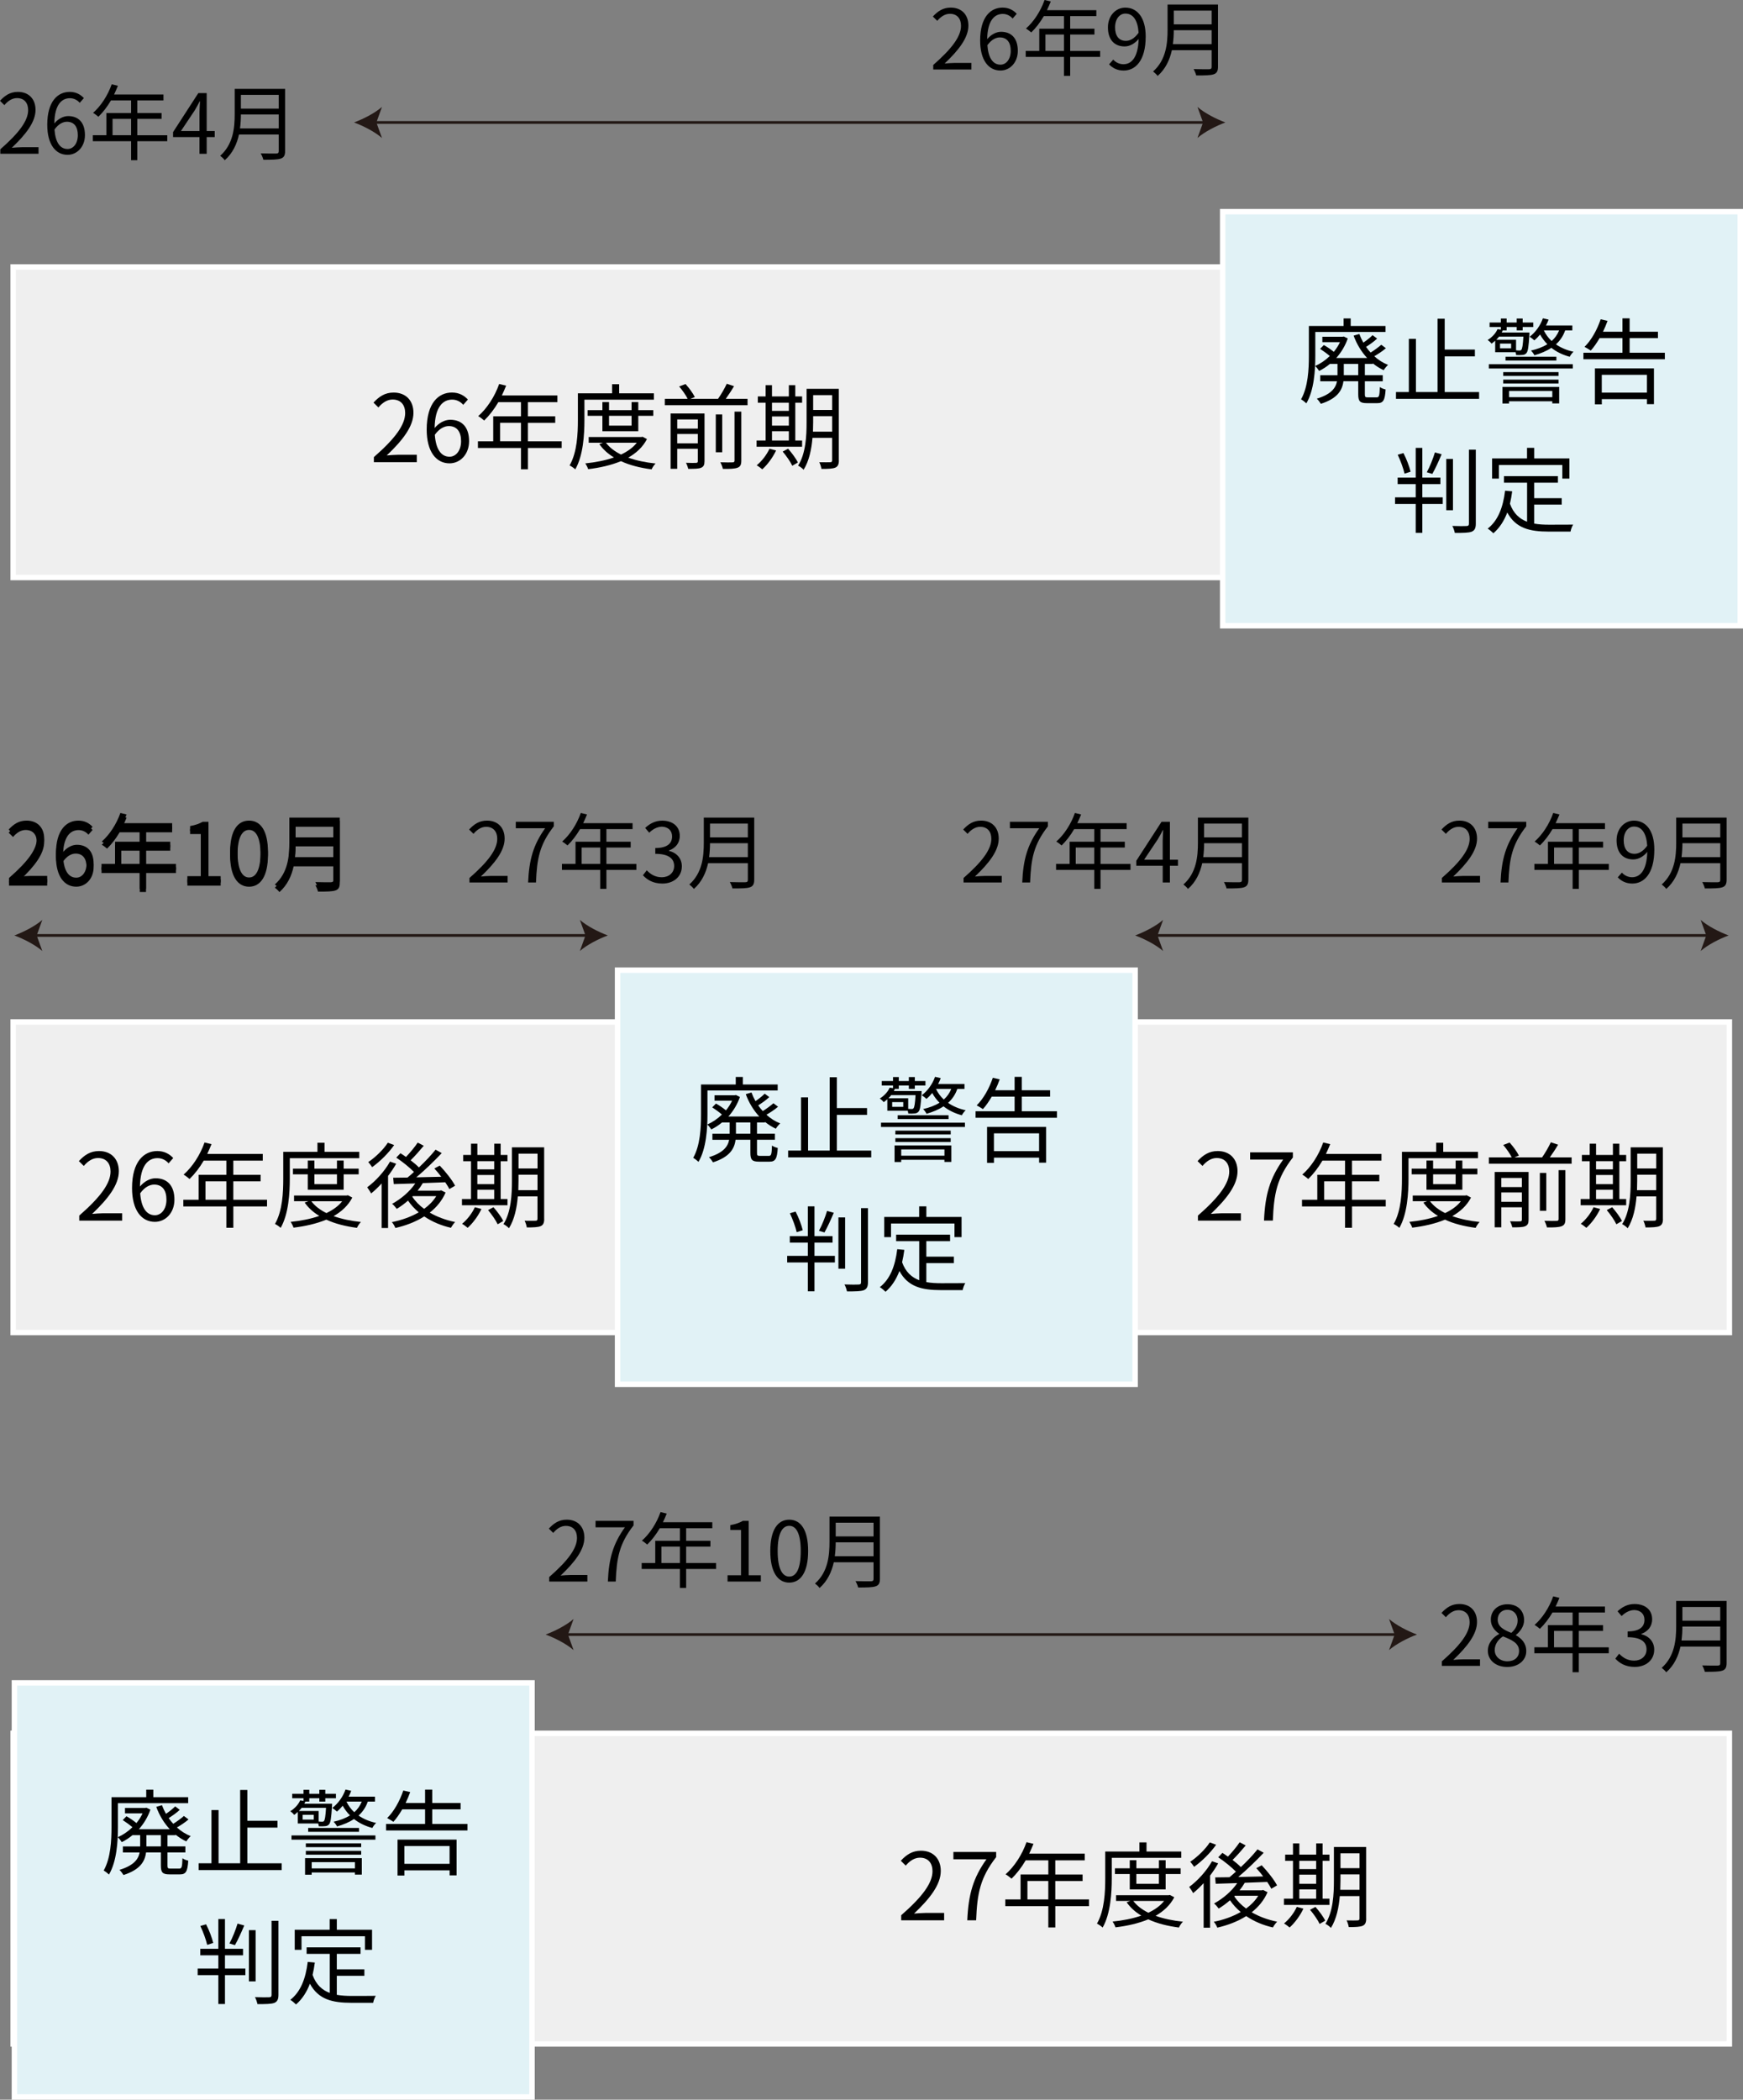 <?xml version="1.0" encoding="UTF-8"?>
<svg id="_レイヤー_2" data-name="レイヤー 2" xmlns="http://www.w3.org/2000/svg" viewBox="0 0 639.82 770.74">
  <rect x="0" y="0" width="639.82" height="770.74" fill="#808080" stroke="none"/>
  <defs>
    <style>
      .cls-1 {
        fill: none;
        stroke: #231815;
      }

      .cls-1, .cls-2, .cls-3 {
        stroke-miterlimit: 10;
      }

      .cls-2 {
        fill: #e1f2f6;
      }

      .cls-2, .cls-3 {
        stroke: #fff;
        stroke-width: 2px;
      }

      .cls-4 {
        fill: #231815;
      }

      .cls-3 {
        fill: #efefef;
      }
    </style>
  </defs>
  <g id="_レイヤー_2-2" data-name="レイヤー 2">
    <g>
      <rect class="cls-3" x="4.82" y="97.99" width="630" height="114"/>
      <rect class="cls-3" x="4.82" y="375.13" width="630" height="114"/>
      <rect class="cls-3" x="4.82" y="636.27" width="630" height="114"/>
      <g>
        <path d="M137.24,167.79c7.87-6.87,11.49-11.87,11.49-16.17,0-2.87-1.5-4.96-4.62-4.96-2.05,0-3.83,1.26-5.2,2.91l-1.81-1.78c2.05-2.22,4.21-3.69,7.39-3.69,4.48,0,7.28,2.94,7.28,7.42,0,4.99-3.93,10.09-9.81,15.66,1.3-.1,2.84-.24,4.1-.24h6.94v2.7h-15.76v-1.85Z"/>
        <path d="M170.04,148.6c-.99-1.2-2.5-1.91-4.04-1.91-3.42,0-6.33,2.63-6.46,10.43,1.54-1.88,3.73-3.04,5.71-3.04,4.24,0,6.94,2.63,6.94,7.86,0,4.86-3.28,8.14-7.18,8.14-4.82,0-8.38-4.14-8.38-12.41,0-9.81,4.41-13.58,9.27-13.58,2.6,0,4.48,1.09,5.85,2.57l-1.71,1.95ZM169.25,161.94c0-3.38-1.47-5.54-4.51-5.54-1.57,0-3.49.89-5.13,3.21.38,5.2,2.26,8.04,5.4,8.04,2.39,0,4.24-2.29,4.24-5.71Z"/>
        <path d="M206.18,164.44h-12.38v7.83h-2.56v-7.83h-15.8v-2.46h5.61v-9.16h10.19v-5.2h-8.31c-1.54,2.63-3.35,4.96-5.2,6.74-.48-.41-1.54-1.27-2.19-1.61,3.21-2.8,6.09-7.21,7.69-11.8l2.56.62c-.48,1.2-1.03,2.43-1.57,3.59h20.38v2.46h-10.81v5.2h10.02v2.39h-10.02v6.77h12.38v2.46ZM191.24,161.97v-6.77h-7.66v6.77h7.66Z"/>
        <path d="M214.53,146.72v7.45c0,5.27-.41,12.96-3.35,18.12-.44-.44-1.5-1.16-2.09-1.44,2.8-4.86,3.04-11.76,3.04-16.69v-9.78h12.55v-3.35h2.6v3.35h12.75v2.33h-25.51ZM237.48,161.19c-1.54,2.94-3.93,5.13-6.87,6.8,2.97,1.06,6.39,1.78,10.05,2.15-.55.51-1.2,1.5-1.47,2.15-4.17-.55-8-1.5-11.25-3.01-3.62,1.5-7.8,2.43-12.04,2.94-.17-.62-.68-1.57-1.06-2.12,3.69-.38,7.32-1.06,10.53-2.19-2.19-1.3-4-2.94-5.37-4.89l1.37-.51h-5.27v-2.09h19.32l.44-.1,1.61.85ZM221.13,158.28v-5.64h-5.44v-2.09h5.44v-2.97h2.43v2.97h8.28v-2.97h2.46v2.97h5.51v2.09h-5.51v5.64h-13.17ZM222.43,162.52c1.3,1.74,3.21,3.18,5.54,4.34,2.36-1.13,4.38-2.53,5.78-4.34h-11.32ZM223.56,152.64v3.59h8.28v-3.59h-8.28Z"/>
        <path d="M274.41,146.41v2.33h-30.37v-2.33h8.38c-.62-1.33-1.95-3.18-3.11-4.55l2.33-.89c1.33,1.44,2.77,3.45,3.42,4.79l-1.68.65h10.19c1.16-1.64,2.46-3.9,3.21-5.54l2.67.89c-.92,1.57-2.05,3.25-3.04,4.65h8ZM258.61,169.33c0,1.3-.31,1.95-1.23,2.36-.96.41-2.43.41-4.75.41-.14-.65-.48-1.57-.82-2.22,1.71.07,3.25.07,3.69.03.51-.03.65-.17.65-.62v-4.55h-7.56v7.35h-2.43v-20.31h12.45v17.54ZM248.6,153.97v3.35h7.56v-3.35h-7.56ZM256.15,162.73v-3.42h-7.56v3.42h7.56ZM265.11,166.01h-2.36v-13.88h2.36v13.88ZM269.62,151.1h2.5v17.95c0,1.54-.34,2.22-1.37,2.63-1.09.41-2.8.48-5.4.44-.14-.68-.55-1.74-.92-2.43,2.09.07,3.93.07,4.45.03.58-.03.75-.17.75-.68v-17.95Z"/>
        <path d="M294.42,163.99h-16.69v-2.29h3.32v-13.88h-2.87v-2.29h2.87v-4.14h2.33v4.14h6.19v-4.14h2.36v4.14h2.5v2.29h-2.5v13.88h2.5v2.29ZM284.88,165.36c-1.23,2.63-3.18,5.23-5.06,6.91-.48-.41-1.44-1.13-2.05-1.47,1.88-1.54,3.66-3.83,4.69-6.09l2.43.65ZM283.38,147.82v3.01h6.19v-3.01h-6.19ZM283.38,156.23h6.19v-3.35h-6.19v3.35ZM283.38,161.7h6.19v-3.42h-6.19v3.42ZM289.29,164.71c1.37,1.54,2.94,3.66,3.59,5.06l-2.05,1.2c-.62-1.37-2.15-3.59-3.52-5.2l1.98-1.06ZM307.93,168.98c0,1.5-.38,2.26-1.3,2.67-.99.41-2.56.48-5.1.48-.1-.72-.44-1.81-.79-2.46,1.81.03,3.52.03,4,0,.51,0,.72-.17.72-.72v-8.21h-7.22c-.34,4.07-1.2,8.41-3.25,11.69-.41-.48-1.44-1.26-2.02-1.5,2.84-4.51,3.11-10.98,3.11-15.87v-12.34h11.83v26.26ZM305.47,158.45v-5.68h-6.98v2.29c0,1.06-.03,2.22-.07,3.39h7.04ZM298.49,145.05v5.44h6.98v-5.44h-6.98Z"/>
      </g>
      <g>
        <path d="M29.09,446.21c7.87-6.87,11.49-11.87,11.49-16.17,0-2.87-1.5-4.96-4.62-4.96-2.05,0-3.83,1.26-5.2,2.91l-1.81-1.78c2.05-2.22,4.21-3.69,7.39-3.69,4.48,0,7.28,2.94,7.28,7.42,0,4.99-3.93,10.09-9.81,15.66,1.3-.1,2.84-.24,4.1-.24h6.94v2.7h-15.76v-1.85Z"/>
        <path d="M61.88,427.03c-.99-1.2-2.5-1.91-4.04-1.91-3.42,0-6.33,2.63-6.46,10.43,1.54-1.88,3.73-3.04,5.71-3.04,4.24,0,6.94,2.63,6.94,7.86,0,4.86-3.28,8.14-7.18,8.14-4.82,0-8.38-4.14-8.38-12.41,0-9.81,4.41-13.58,9.27-13.58,2.6,0,4.48,1.09,5.85,2.57l-1.71,1.95ZM61.1,440.37c0-3.38-1.47-5.54-4.51-5.54-1.57,0-3.49.89-5.13,3.21.38,5.2,2.26,8.04,5.4,8.04,2.39,0,4.24-2.29,4.24-5.71Z"/>
        <path d="M98.03,442.86h-12.38v7.83h-2.56v-7.83h-15.8v-2.46h5.61v-9.16h10.19v-5.2h-8.31c-1.54,2.63-3.35,4.96-5.2,6.74-.48-.41-1.54-1.27-2.19-1.61,3.21-2.8,6.09-7.21,7.69-11.8l2.56.62c-.48,1.2-1.03,2.43-1.57,3.59h20.38v2.46h-10.81v5.2h10.02v2.39h-10.02v6.77h12.38v2.46ZM83.09,440.4v-6.77h-7.66v6.77h7.66Z"/>
        <path d="M106.38,425.15v7.45c0,5.27-.41,12.96-3.35,18.12-.44-.44-1.5-1.16-2.09-1.44,2.8-4.86,3.04-11.76,3.04-16.69v-9.78h12.55v-3.35h2.6v3.35h12.75v2.33h-25.51ZM129.32,439.61c-1.54,2.94-3.93,5.13-6.87,6.8,2.97,1.06,6.39,1.78,10.05,2.15-.55.51-1.2,1.5-1.47,2.15-4.17-.55-8-1.5-11.25-3.01-3.62,1.5-7.8,2.43-12.04,2.94-.17-.62-.68-1.57-1.06-2.12,3.69-.38,7.32-1.06,10.53-2.19-2.19-1.3-4-2.94-5.37-4.89l1.37-.51h-5.27v-2.09h19.32l.44-.1,1.61.85ZM112.98,436.71v-5.64h-5.44v-2.09h5.44v-2.97h2.43v2.97h8.28v-2.97h2.46v2.97h5.51v2.09h-5.51v5.64h-13.17ZM114.28,440.95c1.3,1.74,3.21,3.18,5.54,4.34,2.36-1.13,4.38-2.53,5.78-4.34h-11.32ZM115.41,431.07v3.59h8.28v-3.59h-8.28Z"/>
        <path d="M145.43,427.17c-.85,1.5-1.85,3.01-2.98,4.48v19.12h-2.36v-16.34c-1.27,1.37-2.56,2.63-3.86,3.66-.24-.51-1.03-1.71-1.44-2.26,3.11-2.29,6.36-5.85,8.38-9.44l2.26.79ZM144.68,420.33c-2.02,2.91-5.2,6.05-8.07,8.1-.34-.51-.99-1.4-1.44-1.85,2.67-1.78,5.68-4.72,7.18-7.11l2.33.85ZM163.56,437.77c-1.3,2.98-3.32,5.4-5.81,7.35,2.7,1.57,5.92,2.77,9.33,3.45-.51.51-1.2,1.47-1.54,2.12-3.66-.82-6.98-2.26-9.81-4.17-3.18,2.02-6.87,3.39-10.6,4.24-.24-.65-.82-1.68-1.3-2.15,3.45-.68,6.91-1.88,9.88-3.59-1.5-1.27-2.84-2.7-3.93-4.31-1.33,1.16-2.74,2.19-4.14,3.04-.34-.48-1.16-1.47-1.71-1.85,3.25-1.78,6.46-4.48,8.51-7.49-2.94.1-5.68.17-7.9.24l-.21-2.33,5.27-.07c.75-.65,1.57-1.3,2.36-2.05-1.61-1.64-4.21-3.76-6.5-5.27l1.54-1.61c.65.41,1.33.85,2.02,1.37,1.5-1.57,3.25-3.66,4.31-5.27l2.22,1.16c-1.5,1.81-3.28,3.83-4.82,5.33,1.16.89,2.26,1.81,3.04,2.63,2.33-2.19,4.55-4.55,6.12-6.53l2.26,1.27c-2.67,2.84-6.16,6.22-9.34,8.89,2.91-.07,6.05-.14,9.16-.21-.79-1.06-1.68-2.12-2.53-3.04l1.98-1.06c2.15,2.26,4.58,5.33,5.64,7.39l-2.12,1.23c-.34-.72-.89-1.57-1.5-2.5l-8.24.31c-.55.96-1.2,1.88-1.91,2.77h8.21l.41-.14,1.64.82ZM151.35,439.27c1.09,1.68,2.56,3.18,4.34,4.48,1.81-1.33,3.35-2.87,4.45-4.68h-8.62l-.17.21Z"/>
        <path d="M186.27,442.42h-16.69v-2.29h3.32v-13.88h-2.87v-2.29h2.87v-4.14h2.33v4.14h6.19v-4.14h2.36v4.14h2.5v2.29h-2.5v13.88h2.5v2.29ZM176.73,443.79c-1.23,2.63-3.18,5.23-5.06,6.91-.48-.41-1.44-1.13-2.05-1.47,1.88-1.54,3.66-3.83,4.69-6.09l2.43.65ZM175.22,426.24v3.01h6.19v-3.01h-6.19ZM175.22,434.66h6.19v-3.35h-6.19v3.35ZM175.22,440.13h6.19v-3.42h-6.19v3.42ZM181.14,443.14c1.37,1.54,2.94,3.66,3.59,5.06l-2.05,1.2c-.62-1.37-2.15-3.59-3.52-5.2l1.98-1.06ZM199.77,447.41c0,1.5-.38,2.26-1.3,2.67-.99.41-2.56.48-5.1.48-.1-.72-.44-1.81-.79-2.46,1.81.03,3.52.03,4,0,.51,0,.72-.17.72-.72v-8.21h-7.22c-.34,4.07-1.2,8.41-3.25,11.69-.41-.48-1.44-1.26-2.02-1.5,2.84-4.51,3.11-10.98,3.11-15.87v-12.34h11.83v26.26ZM197.31,436.88v-5.68h-6.98v2.29c0,1.06-.03,2.22-.07,3.39h7.04ZM190.34,423.47v5.44h6.98v-5.44h-6.98Z"/>
      </g>
      <g>
        <path d="M439.74,446.21c7.87-6.87,11.49-11.87,11.49-16.17,0-2.87-1.5-4.96-4.62-4.96-2.05,0-3.83,1.26-5.2,2.91l-1.81-1.78c2.05-2.22,4.21-3.69,7.39-3.69,4.48,0,7.28,2.94,7.28,7.42,0,4.99-3.93,10.09-9.81,15.66,1.3-.1,2.84-.24,4.1-.24h6.94v2.7h-15.76v-1.85Z"/>
        <path d="M471.03,425.66h-12.14v-2.67h15.7v1.88c-5.88,7.56-6.98,13.37-7.35,23.18h-3.25c.41-9.51,2.15-15.56,7.04-22.4Z"/>
        <path d="M508.68,442.86h-12.38v7.83h-2.56v-7.83h-15.8v-2.46h5.61v-9.16h10.19v-5.2h-8.31c-1.54,2.63-3.35,4.96-5.2,6.74-.48-.41-1.54-1.27-2.19-1.61,3.21-2.8,6.09-7.21,7.69-11.8l2.56.62c-.48,1.2-1.03,2.43-1.57,3.59h20.38v2.46h-10.81v5.2h10.02v2.39h-10.02v6.77h12.38v2.46ZM493.74,440.4v-6.77h-7.66v6.77h7.66Z"/>
        <path d="M517.03,425.15v7.45c0,5.27-.41,12.96-3.35,18.12-.44-.44-1.5-1.16-2.09-1.44,2.8-4.86,3.04-11.76,3.04-16.69v-9.78h12.55v-3.35h2.6v3.35h12.75v2.33h-25.51ZM539.97,439.61c-1.54,2.94-3.93,5.13-6.87,6.8,2.97,1.06,6.39,1.78,10.05,2.15-.55.51-1.2,1.5-1.47,2.15-4.17-.55-8-1.5-11.25-3.01-3.62,1.5-7.8,2.43-12.04,2.94-.17-.62-.68-1.57-1.06-2.12,3.69-.38,7.32-1.06,10.53-2.19-2.19-1.3-4-2.94-5.37-4.89l1.37-.51h-5.27v-2.09h19.32l.44-.1,1.61.85ZM523.63,436.71v-5.64h-5.44v-2.09h5.44v-2.97h2.43v2.97h8.28v-2.97h2.46v2.97h5.51v2.09h-5.51v5.64h-13.17ZM524.93,440.95c1.3,1.74,3.21,3.18,5.54,4.34,2.36-1.13,4.38-2.53,5.78-4.34h-11.32ZM526.06,431.07v3.59h8.28v-3.59h-8.28Z"/>
        <path d="M576.91,424.84v2.33h-30.37v-2.33h8.38c-.62-1.33-1.95-3.18-3.11-4.55l2.33-.89c1.33,1.44,2.77,3.45,3.42,4.79l-1.68.65h10.19c1.16-1.64,2.46-3.9,3.21-5.54l2.67.89c-.92,1.57-2.05,3.25-3.04,4.65h8ZM561.11,447.75c0,1.3-.31,1.95-1.23,2.36-.96.41-2.43.41-4.75.41-.14-.65-.48-1.57-.82-2.22,1.71.07,3.25.07,3.69.03.51-.03.65-.17.65-.62v-4.55h-7.56v7.35h-2.43v-20.31h12.45v17.54ZM551.09,432.4v3.35h7.56v-3.35h-7.56ZM558.65,441.15v-3.42h-7.56v3.42h7.56ZM567.61,444.44h-2.36v-13.88h2.36v13.88ZM572.12,429.53h2.5v17.95c0,1.54-.34,2.22-1.37,2.63-1.09.41-2.8.48-5.4.44-.14-.68-.55-1.74-.92-2.43,2.09.07,3.93.07,4.45.03.58-.03.75-.17.75-.68v-17.95Z"/>
        <path d="M596.92,442.42h-16.69v-2.29h3.32v-13.88h-2.87v-2.29h2.87v-4.14h2.33v4.14h6.19v-4.14h2.36v4.14h2.5v2.29h-2.5v13.88h2.5v2.29ZM587.38,443.79c-1.23,2.63-3.18,5.23-5.06,6.91-.48-.41-1.44-1.13-2.05-1.47,1.88-1.54,3.66-3.83,4.69-6.09l2.43.65ZM585.87,426.24v3.01h6.19v-3.01h-6.19ZM585.87,434.66h6.19v-3.35h-6.19v3.35ZM585.87,440.13h6.19v-3.42h-6.19v3.42ZM591.79,443.14c1.37,1.54,2.94,3.66,3.59,5.06l-2.05,1.2c-.62-1.37-2.15-3.59-3.52-5.2l1.98-1.06ZM610.43,447.41c0,1.5-.38,2.26-1.3,2.67-.99.41-2.56.48-5.1.48-.1-.72-.44-1.81-.79-2.46,1.81.03,3.52.03,4,0,.51,0,.72-.17.72-.72v-8.21h-7.22c-.34,4.07-1.2,8.41-3.25,11.69-.41-.48-1.44-1.26-2.02-1.5,2.84-4.51,3.11-10.98,3.11-15.87v-12.34h11.83v26.26ZM607.96,436.88v-5.68h-6.98v2.29c0,1.06-.03,2.22-.07,3.39h7.04ZM600.99,423.47v5.44h6.98v-5.44h-6.98Z"/>
      </g>
      <g>
        <path d="M330.81,703.04c7.87-6.87,11.49-11.87,11.49-16.17,0-2.87-1.5-4.96-4.62-4.96-2.05,0-3.83,1.26-5.2,2.91l-1.81-1.78c2.05-2.22,4.21-3.69,7.39-3.69,4.48,0,7.28,2.94,7.28,7.42,0,4.99-3.93,10.09-9.81,15.66,1.3-.1,2.84-.24,4.1-.24h6.94v2.7h-15.76v-1.85Z"/>
        <path d="M362.11,682.49h-12.14v-2.67h15.7v1.88c-5.88,7.56-6.98,13.37-7.35,23.19h-3.25c.41-9.51,2.15-15.56,7.04-22.4Z"/>
        <path d="M399.76,699.7h-12.38v7.83h-2.56v-7.83h-15.8v-2.46h5.61v-9.16h10.19v-5.2h-8.31c-1.54,2.63-3.35,4.96-5.2,6.74-.48-.41-1.54-1.27-2.19-1.61,3.21-2.8,6.09-7.21,7.69-11.8l2.56.62c-.48,1.2-1.03,2.43-1.57,3.59h20.38v2.46h-10.81v5.2h10.02v2.39h-10.02v6.77h12.38v2.46ZM384.81,697.23v-6.77h-7.66v6.77h7.66Z"/>
        <path d="M408.11,681.98v7.45c0,5.27-.41,12.96-3.35,18.12-.44-.44-1.5-1.16-2.09-1.44,2.8-4.86,3.04-11.76,3.04-16.69v-9.78h12.55v-3.35h2.6v3.35h12.75v2.33h-25.51ZM431.05,696.45c-1.54,2.94-3.93,5.13-6.87,6.8,2.97,1.06,6.39,1.78,10.05,2.15-.55.51-1.2,1.51-1.47,2.15-4.17-.55-8-1.5-11.25-3.01-3.62,1.5-7.8,2.43-12.04,2.94-.17-.62-.68-1.57-1.06-2.12,3.69-.38,7.32-1.06,10.53-2.19-2.19-1.3-4-2.94-5.37-4.89l1.37-.51h-5.27v-2.09h19.32l.44-.1,1.61.85ZM414.71,693.54v-5.64h-5.44v-2.09h5.44v-2.97h2.43v2.97h8.28v-2.97h2.46v2.97h5.51v2.09h-5.51v5.64h-13.17ZM416,697.78c1.3,1.74,3.21,3.18,5.54,4.34,2.36-1.13,4.38-2.53,5.78-4.34h-11.32ZM417.13,687.9v3.59h8.28v-3.59h-8.28Z"/>
        <path d="M447.16,684c-.85,1.51-1.85,3.01-2.97,4.48v19.12h-2.36v-16.35c-1.27,1.37-2.56,2.63-3.86,3.66-.24-.51-1.03-1.71-1.44-2.26,3.11-2.29,6.36-5.85,8.38-9.44l2.26.79ZM446.41,677.16c-2.02,2.91-5.2,6.05-8.07,8.1-.34-.51-.99-1.4-1.44-1.85,2.67-1.78,5.68-4.72,7.18-7.11l2.33.86ZM465.28,694.6c-1.3,2.97-3.32,5.4-5.81,7.35,2.7,1.57,5.92,2.77,9.33,3.45-.51.51-1.2,1.47-1.54,2.12-3.66-.82-6.98-2.26-9.81-4.17-3.18,2.02-6.87,3.38-10.6,4.24-.24-.65-.82-1.68-1.3-2.15,3.45-.68,6.91-1.88,9.88-3.59-1.5-1.27-2.84-2.7-3.93-4.31-1.33,1.16-2.74,2.19-4.14,3.04-.34-.48-1.16-1.47-1.71-1.85,3.25-1.78,6.46-4.48,8.51-7.49-2.94.1-5.68.17-7.9.24l-.21-2.33,5.27-.07c.75-.65,1.57-1.3,2.36-2.05-1.61-1.64-4.21-3.76-6.5-5.27l1.54-1.61c.65.41,1.33.85,2.02,1.37,1.5-1.57,3.25-3.66,4.31-5.27l2.22,1.16c-1.5,1.81-3.28,3.83-4.82,5.33,1.16.89,2.26,1.81,3.04,2.63,2.33-2.19,4.55-4.55,6.12-6.53l2.26,1.27c-2.67,2.84-6.16,6.22-9.34,8.89,2.91-.07,6.05-.14,9.16-.21-.79-1.06-1.68-2.12-2.53-3.04l1.98-1.06c2.15,2.26,4.58,5.33,5.64,7.39l-2.12,1.23c-.34-.72-.89-1.57-1.5-2.5l-8.24.31c-.55.96-1.2,1.88-1.91,2.77h8.21l.41-.14,1.64.82ZM453.08,696.1c1.09,1.68,2.56,3.18,4.34,4.48,1.81-1.33,3.35-2.87,4.45-4.69h-8.62l-.17.21Z"/>
        <path d="M488,699.25h-16.69v-2.29h3.32v-13.88h-2.87v-2.29h2.87v-4.14h2.33v4.14h6.19v-4.14h2.36v4.14h2.5v2.29h-2.5v13.88h2.5v2.29ZM478.45,700.62c-1.23,2.63-3.18,5.23-5.06,6.91-.48-.41-1.44-1.13-2.05-1.47,1.88-1.54,3.66-3.83,4.69-6.09l2.43.65ZM476.95,683.08v3.01h6.19v-3.01h-6.19ZM476.95,691.49h6.19v-3.35h-6.19v3.35ZM476.95,696.96h6.19v-3.42h-6.19v3.42ZM482.87,699.97c1.37,1.54,2.94,3.66,3.59,5.06l-2.05,1.2c-.62-1.37-2.15-3.59-3.52-5.2l1.98-1.06ZM501.5,704.24c0,1.5-.38,2.26-1.3,2.67-.99.41-2.56.48-5.1.48-.1-.72-.44-1.81-.79-2.46,1.81.04,3.52.04,4,0,.51,0,.72-.17.72-.72v-8.21h-7.22c-.34,4.07-1.2,8.41-3.25,11.69-.41-.48-1.44-1.26-2.02-1.5,2.84-4.51,3.11-10.98,3.11-15.87v-12.34h11.83v26.26ZM499.04,693.71v-5.68h-6.98v2.29c0,1.06-.03,2.22-.07,3.39h7.04ZM492.06,680.31v5.44h6.98v-5.44h-6.98Z"/>
      </g>
      <g>
        <path d="M.12,54.8c6.99-6.11,10.21-10.55,10.21-14.38,0-2.55-1.34-4.41-4.1-4.41-1.82,0-3.4,1.12-4.62,2.58l-1.61-1.58c1.82-1.98,3.74-3.28,6.57-3.28,3.98,0,6.47,2.61,6.47,6.6,0,4.44-3.5,8.97-8.72,13.92,1.15-.09,2.52-.21,3.65-.21h6.17v2.4H.12v-1.64Z"/>
        <path d="M29.27,37.75c-.88-1.06-2.22-1.7-3.59-1.7-3.04,0-5.62,2.34-5.75,9.27,1.37-1.67,3.31-2.71,5.08-2.71,3.77,0,6.17,2.34,6.17,6.99,0,4.32-2.92,7.23-6.38,7.23-4.29,0-7.45-3.68-7.45-11.03,0-8.72,3.92-12.07,8.24-12.07,2.31,0,3.98.97,5.2,2.28l-1.52,1.73ZM28.57,49.61c0-3.01-1.31-4.92-4.01-4.92-1.4,0-3.1.79-4.56,2.86.33,4.62,2.01,7.14,4.8,7.14,2.13,0,3.77-2.04,3.77-5.08Z"/>
        <path d="M61.4,51.83h-11v6.96h-2.28v-6.96h-14.04v-2.19h4.98v-8.15h9.06v-4.62h-7.39c-1.37,2.34-2.98,4.41-4.62,5.99-.43-.37-1.37-1.12-1.95-1.43,2.86-2.49,5.41-6.41,6.84-10.49l2.28.55c-.43,1.06-.91,2.16-1.4,3.19h18.12v2.19h-9.6v4.62h8.91v2.13h-8.91v6.02h11v2.19ZM48.12,49.64v-6.02h-6.81v6.02h6.81Z"/>
        <path d="M78.82,50.31h-2.95v6.14h-2.64v-6.14h-9.7v-1.82l9.27-14.32h3.07v13.92h2.95v2.22ZM73.23,48.09v-6.84c0-1.09.12-2.89.18-4.04h-.12c-.55,1.09-1.15,2.19-1.79,3.28l-5.08,7.6h6.81Z"/>
        <path d="M104.66,55.47c0,1.58-.46,2.37-1.58,2.74-1.15.4-3.16.43-6.41.43-.15-.64-.58-1.7-.97-2.34,2.55.09,4.98.06,5.68.06.7-.03.94-.24.94-.91v-6.08h-14.59c-.76,3.43-2.28,6.87-5.23,9.45-.3-.49-1.22-1.31-1.67-1.64,4.83-4.26,5.32-10.43,5.32-15.26v-9.3h18.51v22.86ZM102.32,47.14v-5.11h-13.89c0,1.58-.09,3.31-.33,5.11h14.23ZM88.43,34.83v5.05h13.89v-5.05h-13.89Z"/>
      </g>
      <g>
        <path d="M342.56,23.86c6.99-6.11,10.21-10.55,10.21-14.38,0-2.55-1.34-4.41-4.1-4.41-1.82,0-3.4,1.12-4.62,2.58l-1.61-1.58c1.82-1.98,3.74-3.28,6.57-3.28,3.98,0,6.47,2.61,6.47,6.6,0,4.44-3.5,8.97-8.72,13.92,1.15-.09,2.52-.21,3.65-.21h6.17v2.4h-14.01v-1.64Z"/>
        <path d="M371.71,6.81c-.88-1.06-2.22-1.7-3.59-1.7-3.04,0-5.62,2.34-5.75,9.27,1.37-1.67,3.31-2.71,5.08-2.71,3.77,0,6.17,2.34,6.17,6.99,0,4.32-2.92,7.23-6.38,7.23-4.29,0-7.45-3.68-7.45-11.03,0-8.72,3.92-12.07,8.24-12.07,2.31,0,3.98.97,5.2,2.28l-1.52,1.73ZM371.02,18.66c0-3.01-1.31-4.92-4.01-4.92-1.4,0-3.1.79-4.56,2.86.33,4.62,2.01,7.14,4.8,7.14,2.13,0,3.77-2.04,3.77-5.08Z"/>
        <path d="M403.84,20.88h-11v6.96h-2.28v-6.96h-14.04v-2.19h4.98v-8.15h9.06v-4.62h-7.39c-1.37,2.34-2.98,4.41-4.62,5.99-.43-.37-1.37-1.12-1.95-1.43,2.86-2.49,5.41-6.41,6.84-10.49l2.28.55c-.43,1.06-.91,2.16-1.4,3.19h18.12v2.19h-9.6v4.62h8.91v2.13h-8.91v6.02h11v2.19ZM390.56,18.69v-6.02h-6.81v6.02h6.81Z"/>
        <path d="M408.65,21.88c.94,1.06,2.31,1.7,3.74,1.7,2.89,0,5.38-2.37,5.59-9.3-1.34,1.67-3.25,2.77-5.14,2.77-3.71,0-6.14-2.4-6.14-7.02,0-4.32,2.92-7.23,6.38-7.23,4.29,0,7.48,3.53,7.48,10.61,0,9.03-3.89,12.49-8.09,12.49-2.4,0-4.1-.97-5.35-2.28l1.52-1.73ZM417.95,12.01c-.3-4.59-2.01-7.02-4.86-7.02-2.13,0-3.77,2.01-3.77,5.05s1.34,4.96,3.98,4.96c1.49,0,3.16-.85,4.65-2.98Z"/>
        <path d="M447.1,24.53c0,1.58-.46,2.37-1.58,2.74-1.15.4-3.16.43-6.41.43-.15-.64-.58-1.7-.97-2.34,2.55.09,4.98.06,5.68.06.7-.03.94-.24.94-.91v-6.08h-14.59c-.76,3.43-2.28,6.87-5.23,9.45-.3-.49-1.22-1.31-1.67-1.64,4.83-4.26,5.32-10.43,5.32-15.26V1.67h18.51v22.86ZM444.76,16.2v-5.11h-13.89c0,1.58-.09,3.31-.33,5.11h14.23ZM430.87,3.89v5.05h13.89V3.89h-13.89Z"/>
      </g>
      <g>
        <path d="M3.3,322.29c6.99-6.11,10.21-10.55,10.21-14.38,0-2.55-1.34-4.41-4.1-4.41-1.82,0-3.4,1.12-4.62,2.58l-1.61-1.58c1.82-1.98,3.74-3.28,6.57-3.28,3.98,0,6.47,2.61,6.47,6.6,0,4.44-3.5,8.97-8.72,13.92,1.15-.09,2.52-.21,3.65-.21h6.17v2.4H3.3v-1.64Z"/>
        <path d="M32.46,305.24c-.88-1.06-2.22-1.7-3.59-1.7-3.04,0-5.62,2.34-5.75,9.27,1.37-1.67,3.31-2.71,5.08-2.71,3.77,0,6.17,2.34,6.17,6.99,0,4.32-2.92,7.23-6.38,7.23-4.29,0-7.45-3.68-7.45-11.03,0-8.72,3.92-12.07,8.24-12.07,2.31,0,3.98.97,5.2,2.28l-1.52,1.73ZM31.76,317.09c0-3.01-1.31-4.92-4.01-4.92-1.4,0-3.1.79-4.56,2.86.33,4.62,2.01,7.14,4.8,7.14,2.13,0,3.77-2.04,3.77-5.08Z"/>
        <path d="M64.59,319.31h-11v6.96h-2.28v-6.96h-14.04v-2.19h4.98v-8.15h9.06v-4.62h-7.39c-1.37,2.34-2.98,4.41-4.62,5.99-.43-.36-1.37-1.12-1.95-1.43,2.86-2.49,5.41-6.41,6.84-10.49l2.28.55c-.43,1.06-.91,2.16-1.4,3.19h18.12v2.19h-9.6v4.62h8.91v2.13h-8.91v6.02h11v2.19ZM51.3,317.12v-6.02h-6.81v6.02h6.81Z"/>
        <path d="M68.78,321.62h4.95v-16.63h-3.95v-1.76c1.98-.36,3.4-.88,4.62-1.58h2.13v19.97h4.47v2.31h-12.22v-2.31Z"/>
        <path d="M84.47,312.71c0-7.75,2.71-11.49,6.96-11.49s6.93,3.77,6.93,11.49-2.71,11.61-6.93,11.61-6.96-3.86-6.96-11.61ZM95.66,312.71c0-6.5-1.7-9.24-4.23-9.24s-4.25,2.74-4.25,9.24,1.7,9.39,4.25,9.39,4.23-2.83,4.23-9.39Z"/>
        <path d="M124.72,322.96c0,1.58-.46,2.37-1.58,2.74-1.15.4-3.16.43-6.41.43-.15-.64-.58-1.7-.97-2.34,2.55.09,4.98.06,5.68.06.7-.03.94-.24.94-.91v-6.08h-14.59c-.76,3.43-2.28,6.87-5.23,9.45-.3-.49-1.22-1.31-1.67-1.64,4.83-4.25,5.32-10.43,5.32-15.26v-9.3h18.51v22.86ZM122.38,314.63v-5.11h-13.89c0,1.58-.09,3.31-.33,5.11h14.23ZM108.49,302.32v5.05h13.89v-5.05h-13.89Z"/>
      </g>
      <g>
        <path d="M3.3,323.45c6.99-6.11,10.21-10.55,10.21-14.38,0-2.55-1.34-4.41-4.1-4.41-1.82,0-3.4,1.12-4.62,2.58l-1.61-1.58c1.82-1.98,3.74-3.28,6.57-3.28,3.98,0,6.47,2.61,6.47,6.6,0,4.44-3.5,8.97-8.72,13.92,1.15-.09,2.52-.21,3.65-.21h6.17v2.4H3.3v-1.64Z"/>
        <path d="M32.46,306.4c-.88-1.06-2.22-1.7-3.59-1.7-3.04,0-5.62,2.34-5.75,9.27,1.37-1.67,3.31-2.71,5.08-2.71,3.77,0,6.17,2.34,6.17,6.99,0,4.32-2.92,7.23-6.38,7.23-4.29,0-7.45-3.68-7.45-11.03,0-8.72,3.92-12.07,8.24-12.07,2.31,0,3.98.97,5.2,2.28l-1.52,1.73ZM31.76,318.25c0-3.01-1.31-4.92-4.01-4.92-1.4,0-3.1.79-4.56,2.86.33,4.62,2.01,7.14,4.8,7.14,2.13,0,3.77-2.04,3.77-5.08Z"/>
        <path d="M64.59,320.47h-11v6.96h-2.28v-6.96h-14.04v-2.19h4.98v-8.15h9.06v-4.62h-7.39c-1.37,2.34-2.98,4.41-4.62,5.99-.43-.36-1.37-1.12-1.95-1.43,2.86-2.49,5.41-6.41,6.84-10.49l2.28.55c-.43,1.06-.91,2.16-1.4,3.19h18.12v2.19h-9.6v4.62h8.91v2.13h-8.91v6.02h11v2.19ZM51.3,318.28v-6.02h-6.81v6.02h6.81Z"/>
        <path d="M68.78,322.78h4.95v-16.63h-3.95v-1.76c1.98-.36,3.4-.88,4.62-1.58h2.13v19.97h4.47v2.31h-12.22v-2.31Z"/>
        <path d="M84.47,313.88c0-7.75,2.71-11.49,6.96-11.49s6.93,3.77,6.93,11.49-2.71,11.61-6.93,11.61-6.96-3.86-6.96-11.61ZM95.66,313.88c0-6.5-1.7-9.24-4.23-9.24s-4.25,2.74-4.25,9.24,1.7,9.39,4.25,9.39,4.23-2.83,4.23-9.39Z"/>
        <path d="M124.72,324.12c0,1.58-.46,2.37-1.58,2.74-1.15.4-3.16.43-6.41.43-.15-.64-.58-1.7-.97-2.34,2.55.09,4.98.06,5.68.06.7-.03.94-.24.94-.91v-6.08h-14.59c-.76,3.43-2.28,6.87-5.23,9.45-.3-.49-1.22-1.31-1.67-1.64,4.83-4.25,5.32-10.43,5.32-15.26v-9.3h18.51v22.86ZM122.38,315.79v-5.11h-13.89c0,1.58-.09,3.31-.33,5.11h14.23ZM108.49,303.48v5.05h13.89v-5.05h-13.89Z"/>
      </g>
      <g>
        <path d="M172.32,322.29c6.99-6.11,10.21-10.55,10.21-14.38,0-2.55-1.34-4.41-4.1-4.41-1.82,0-3.4,1.12-4.62,2.58l-1.61-1.58c1.82-1.98,3.74-3.28,6.57-3.28,3.98,0,6.47,2.61,6.47,6.6,0,4.44-3.5,8.97-8.72,13.92,1.15-.09,2.52-.21,3.65-.21h6.17v2.4h-14.01v-1.64Z"/>
        <path d="M200.13,304.02h-10.79v-2.37h13.95v1.67c-5.23,6.72-6.2,11.88-6.54,20.61h-2.89c.37-8.45,1.92-13.83,6.26-19.91Z"/>
        <path d="M233.6,319.31h-11v6.96h-2.28v-6.96h-14.04v-2.19h4.98v-8.15h9.06v-4.62h-7.39c-1.37,2.34-2.98,4.41-4.62,5.99-.43-.36-1.37-1.12-1.95-1.43,2.86-2.49,5.41-6.41,6.84-10.49l2.28.55c-.43,1.06-.91,2.16-1.4,3.19h18.12v2.19h-9.6v4.62h8.91v2.13h-8.91v6.02h11v2.19ZM220.32,317.12v-6.02h-6.81v6.02h6.81Z"/>
        <path d="M236.01,321.29l1.4-1.82c1.31,1.37,3.01,2.55,5.53,2.55s4.53-1.58,4.53-4.13-1.79-4.47-6.93-4.47v-2.13c4.59,0,6.17-1.85,6.17-4.25,0-2.16-1.46-3.53-3.77-3.59-1.79.06-3.37.97-4.62,2.22l-1.49-1.76c1.67-1.55,3.65-2.67,6.23-2.67,3.74,0,6.47,2.01,6.47,5.59,0,2.71-1.61,4.5-3.98,5.38v.12c2.64.61,4.74,2.61,4.74,5.65,0,3.98-3.19,6.35-7.14,6.35-3.5,0-5.68-1.46-7.14-3.04Z"/>
        <path d="M276.86,322.96c0,1.58-.46,2.37-1.58,2.74-1.15.4-3.16.43-6.41.43-.15-.64-.58-1.7-.97-2.34,2.55.09,4.98.06,5.68.06.7-.03.94-.24.94-.91v-6.08h-14.59c-.76,3.43-2.28,6.87-5.23,9.45-.3-.49-1.22-1.31-1.67-1.64,4.83-4.25,5.32-10.43,5.32-15.26v-9.3h18.51v22.86ZM274.52,314.63v-5.11h-13.89c0,1.58-.09,3.31-.33,5.11h14.23ZM260.63,302.32v5.05h13.89v-5.05h-13.89Z"/>
      </g>
      <g>
        <path d="M353.69,322.29c6.99-6.11,10.21-10.55,10.21-14.38,0-2.55-1.34-4.41-4.1-4.41-1.82,0-3.4,1.12-4.62,2.58l-1.61-1.58c1.82-1.98,3.74-3.28,6.57-3.28,3.98,0,6.47,2.61,6.47,6.6,0,4.44-3.5,8.97-8.72,13.92,1.16-.09,2.52-.21,3.65-.21h6.17v2.4h-14.01v-1.64Z"/>
        <path d="M381.51,304.02h-10.79v-2.37h13.95v1.67c-5.23,6.72-6.2,11.88-6.54,20.61h-2.89c.36-8.45,1.91-13.83,6.26-19.91Z"/>
        <path d="M414.98,319.31h-11v6.96h-2.28v-6.96h-14.04v-2.19h4.98v-8.15h9.06v-4.62h-7.39c-1.37,2.34-2.98,4.41-4.62,5.99-.43-.36-1.37-1.12-1.95-1.43,2.86-2.49,5.41-6.41,6.84-10.49l2.28.55c-.43,1.06-.91,2.16-1.4,3.19h18.12v2.19h-9.6v4.62h8.91v2.13h-8.91v6.02h11v2.19ZM401.69,317.12v-6.02h-6.81v6.02h6.81Z"/>
        <path d="M432.4,317.79h-2.95v6.14h-2.64v-6.14h-9.7v-1.82l9.27-14.32h3.07v13.92h2.95v2.22ZM426.8,315.57v-6.84c0-1.09.12-2.89.18-4.04h-.12c-.55,1.09-1.15,2.19-1.79,3.28l-5.08,7.6h6.81Z"/>
        <path d="M458.24,322.96c0,1.58-.46,2.37-1.58,2.74-1.16.4-3.16.43-6.41.43-.15-.64-.58-1.7-.97-2.34,2.55.09,4.98.06,5.68.06.7-.03.94-.24.94-.91v-6.08h-14.59c-.76,3.43-2.28,6.87-5.23,9.45-.3-.49-1.22-1.31-1.67-1.64,4.83-4.25,5.32-10.43,5.32-15.26v-9.3h18.51v22.86ZM455.9,314.63v-5.11h-13.89c0,1.58-.09,3.31-.33,5.11h14.23ZM442,302.32v5.05h13.89v-5.05h-13.89Z"/>
      </g>
      <g>
        <path d="M529.27,322.29c6.99-6.11,10.21-10.55,10.21-14.38,0-2.55-1.34-4.41-4.1-4.41-1.82,0-3.4,1.12-4.62,2.58l-1.61-1.58c1.82-1.98,3.74-3.28,6.57-3.28,3.98,0,6.47,2.61,6.47,6.6,0,4.44-3.5,8.97-8.72,13.92,1.16-.09,2.52-.21,3.65-.21h6.17v2.4h-14.01v-1.64Z"/>
        <path d="M557.09,304.02h-10.79v-2.37h13.95v1.67c-5.23,6.72-6.2,11.88-6.54,20.61h-2.89c.36-8.45,1.91-13.83,6.26-19.91Z"/>
        <path d="M590.56,319.31h-11v6.96h-2.28v-6.96h-14.04v-2.19h4.98v-8.15h9.06v-4.62h-7.39c-1.37,2.34-2.98,4.41-4.62,5.99-.43-.36-1.37-1.12-1.95-1.43,2.86-2.49,5.41-6.41,6.84-10.49l2.28.55c-.43,1.06-.91,2.16-1.4,3.19h18.12v2.19h-9.6v4.62h8.91v2.13h-8.91v6.02h11v2.19ZM577.27,317.12v-6.02h-6.81v6.02h6.81Z"/>
        <path d="M595.36,320.31c.94,1.06,2.31,1.7,3.74,1.7,2.89,0,5.38-2.37,5.59-9.3-1.34,1.67-3.25,2.77-5.14,2.77-3.71,0-6.14-2.4-6.14-7.02,0-4.32,2.92-7.23,6.38-7.23,4.29,0,7.48,3.53,7.48,10.61,0,9.03-3.89,12.49-8.08,12.49-2.4,0-4.1-.97-5.35-2.28l1.52-1.73ZM604.66,310.43c-.3-4.59-2.01-7.02-4.86-7.02-2.13,0-3.77,2.01-3.77,5.05s1.34,4.95,3.98,4.95c1.49,0,3.16-.85,4.65-2.98Z"/>
        <path d="M633.81,322.96c0,1.58-.46,2.37-1.58,2.74-1.16.4-3.16.43-6.41.43-.15-.64-.58-1.7-.97-2.34,2.55.09,4.98.06,5.68.06.7-.03.94-.24.94-.91v-6.08h-14.59c-.76,3.43-2.28,6.87-5.23,9.45-.3-.49-1.22-1.31-1.67-1.64,4.83-4.25,5.32-10.43,5.32-15.26v-9.3h18.51v22.86ZM631.47,314.63v-5.11h-13.89c0,1.58-.09,3.31-.33,5.11h14.23ZM617.58,302.32v5.05h13.89v-5.05h-13.89Z"/>
      </g>
      <g>
        <path d="M201.59,578.9c6.99-6.11,10.21-10.55,10.21-14.38,0-2.55-1.34-4.41-4.1-4.41-1.82,0-3.4,1.12-4.62,2.58l-1.61-1.58c1.82-1.97,3.74-3.28,6.57-3.28,3.98,0,6.47,2.61,6.47,6.6,0,4.44-3.5,8.97-8.72,13.92,1.16-.09,2.52-.21,3.65-.21h6.17v2.4h-14.01v-1.64Z"/>
        <path d="M229.4,560.64h-10.79v-2.37h13.95v1.67c-5.23,6.72-6.2,11.88-6.54,20.61h-2.89c.36-8.45,1.91-13.83,6.26-19.91Z"/>
        <path d="M262.87,575.93h-11v6.96h-2.28v-6.96h-14.04v-2.19h4.98v-8.15h9.06v-4.62h-7.39c-1.37,2.34-2.98,4.41-4.62,5.99-.43-.36-1.37-1.12-1.95-1.43,2.86-2.49,5.41-6.41,6.84-10.49l2.28.55c-.43,1.06-.91,2.16-1.4,3.19h18.12v2.19h-9.6v4.62h8.91v2.13h-8.91v6.02h11v2.19ZM249.59,573.74v-6.02h-6.81v6.02h6.81Z"/>
        <path d="M267.07,578.24h4.95v-16.63h-3.95v-1.76c1.98-.37,3.4-.88,4.62-1.58h2.13v19.97h4.47v2.31h-12.22v-2.31Z"/>
        <path d="M282.76,569.33c0-7.75,2.71-11.49,6.96-11.49s6.93,3.77,6.93,11.49-2.71,11.61-6.93,11.61-6.96-3.86-6.96-11.61ZM293.94,569.33c0-6.5-1.7-9.24-4.22-9.24s-4.26,2.74-4.26,9.24,1.7,9.39,4.26,9.39,4.22-2.83,4.22-9.39Z"/>
        <path d="M323,579.57c0,1.58-.46,2.37-1.58,2.73-1.16.4-3.16.43-6.41.43-.15-.64-.58-1.7-.97-2.34,2.55.09,4.98.06,5.68.06.7-.03.94-.24.94-.91v-6.08h-14.59c-.76,3.43-2.28,6.87-5.23,9.45-.3-.49-1.22-1.31-1.67-1.64,4.83-4.25,5.32-10.43,5.32-15.26v-9.3h18.51v22.86ZM320.66,571.25v-5.11h-13.89c0,1.58-.09,3.31-.33,5.11h14.23ZM306.77,558.94v5.04h13.89v-5.04h-13.89Z"/>
      </g>
      <g>
        <path d="M529.26,609.85c6.99-6.11,10.21-10.55,10.21-14.38,0-2.55-1.34-4.41-4.1-4.41-1.82,0-3.4,1.12-4.62,2.58l-1.61-1.58c1.82-1.97,3.74-3.28,6.57-3.28,3.98,0,6.47,2.61,6.47,6.6,0,4.44-3.5,8.97-8.72,13.92,1.16-.09,2.52-.21,3.65-.21h6.17v2.4h-14.01v-1.64Z"/>
        <path d="M546.16,605.96c0-2.98,2.07-5.04,4.1-6.14v-.15c-1.64-1.12-3.01-2.8-3.01-5.14,0-3.4,2.61-5.65,6.11-5.65,3.8,0,6.11,2.43,6.11,5.87,0,2.34-1.64,4.35-2.98,5.38v.15c1.95,1.12,3.77,2.8,3.77,5.84,0,3.25-2.8,5.78-6.99,5.78s-7.11-2.49-7.11-5.93ZM557.62,606.05c0-2.98-2.74-4.1-5.9-5.38-1.79,1.16-3.04,2.92-3.04,5.05,0,2.37,1.98,4.1,4.65,4.1s4.29-1.55,4.29-3.77ZM557.1,594.89c0-2.19-1.4-3.98-3.8-3.98-2.04,0-3.53,1.46-3.53,3.62,0,2.67,2.4,3.83,5.01,4.86,1.52-1.34,2.31-2.86,2.31-4.5Z"/>
        <path d="M590.54,606.87h-11v6.96h-2.28v-6.96h-14.04v-2.19h4.99v-8.15h9.06v-4.62h-7.39c-1.37,2.34-2.98,4.41-4.62,5.99-.43-.36-1.37-1.12-1.95-1.43,2.86-2.49,5.41-6.41,6.84-10.49l2.28.55c-.42,1.06-.91,2.16-1.4,3.19h18.12v2.19h-9.61v4.62h8.91v2.13h-8.91v6.02h11v2.19ZM577.26,604.68v-6.02h-6.81v6.02h6.81Z"/>
        <path d="M592.95,608.85l1.4-1.82c1.31,1.37,3.01,2.55,5.53,2.55s4.53-1.58,4.53-4.13-1.79-4.47-6.93-4.47v-2.13c4.59,0,6.17-1.85,6.17-4.26,0-2.16-1.46-3.53-3.77-3.59-1.79.06-3.37.97-4.62,2.22l-1.49-1.76c1.67-1.55,3.65-2.67,6.23-2.67,3.74,0,6.47,2.01,6.47,5.59,0,2.71-1.61,4.5-3.98,5.38v.12c2.64.61,4.74,2.61,4.74,5.65,0,3.98-3.19,6.35-7.14,6.35-3.5,0-5.68-1.46-7.14-3.04Z"/>
        <path d="M633.8,610.52c0,1.58-.46,2.37-1.58,2.73-1.16.4-3.16.43-6.41.43-.15-.64-.58-1.7-.97-2.34,2.55.09,4.99.06,5.68.06.7-.03.94-.24.94-.91v-6.08h-14.59c-.76,3.43-2.28,6.87-5.23,9.45-.3-.49-1.22-1.31-1.67-1.64,4.83-4.25,5.32-10.43,5.32-15.26v-9.3h18.51v22.86ZM631.46,602.19v-5.11h-13.89c0,1.58-.09,3.31-.33,5.11h14.23ZM617.57,589.88v5.04h13.89v-5.04h-13.89Z"/>
      </g>
      <rect class="cls-2" x="448.82" y="77.7" width="190" height="152"/>
      <g>
        <path d="M482.82,130.68c0,5.16-.41,12.48-3.28,17.37-.41-.41-1.44-1.2-1.95-1.47,2.6-4.58,2.87-11.11,2.87-15.94v-10.98h12.75v-2.77h2.6v2.77h12.79v2.19h-25.78v8.82ZM501.01,133.59v4.14h6.57v2.22h-6.57v4.79c0,.96.14,1.13,1.13,1.13h3.21c.89,0,1.06-.58,1.16-3.8.51.41,1.47.75,2.12.89-.24,4-.89,5.03-3.01,5.03h-3.83c-2.56,0-3.21-.65-3.21-3.25v-4.79h-5.44c-.41,3.32-2.19,6.33-8.27,8.28-.31-.51-.99-1.44-1.5-1.88,5.27-1.61,6.94-3.9,7.42-6.39h-6.15v-2.22h6.33v-4.14h-2.8c-1.23,1.03-2.56,1.88-3.93,2.56-.34-.51-.99-1.4-1.47-1.81,1.88-.82,3.76-2.09,5.37-3.66-.99-.85-2.39-1.88-3.56-2.63l1.37-1.4c1.23.68,2.63,1.64,3.66,2.5.89-1.09,1.68-2.29,2.26-3.56h-6.46v-1.98h7.42l.44-.1,1.47.72c-.96,2.77-2.46,5.2-4.24,7.18h11.35c-2.12-2.29-3.83-5.1-4.96-8.21l2.09-.62c.41,1.09.89,2.15,1.47,3.18,1.23-.82,2.53-1.88,3.39-2.74l1.68,1.26c-1.23,1.16-2.74,2.19-4.07,3.04.51.72,1.06,1.44,1.68,2.09,1.37-.86,2.91-1.98,3.9-2.87l1.71,1.27c-1.27,1.09-2.87,2.15-4.27,2.94,1.5,1.37,3.21,2.46,5.06,3.18-.51.44-1.23,1.33-1.61,1.95-1.4-.65-2.74-1.5-3.97-2.5v.21h-2.91ZM498.58,133.59h-5.3v4.14h5.3v-4.14Z"/>
        <path d="M542.94,143.91v2.5h-30.5v-2.5h4.72v-19.53h2.6v19.53h7.93v-26.91h2.63v11.32h11.08v2.5h-11.08v13.1h12.62Z"/>
        <path d="M550.94,121v-.96h-4.14v-1.64h4.14v-1.47h2.12v1.47h3.69v-1.47h2.19v1.47h3.9v1.64h-3.9v1.23h-2.19v-1.23h-3.69v1.23h-1.44c-.14.27-.24.51-.38.79h10.19s0,.55-.03.86c-.27,4.38-.51,6.05-1.09,6.7-.41.48-.89.65-1.54.68-.51.07-1.37.07-2.22.03-.03-.31-.1-.68-.21-1.03h-7.49v-4.24c-.41.38-.85.75-1.33,1.09-.31-.44-.99-1.06-1.44-1.33,1.78-1.13,3.04-2.6,3.62-4l1.23.17ZM546.53,133.69h30.81v1.57h-30.81v-1.57ZM550.26,123.57c-.31.41-.65.79-1.03,1.16h7.28v3.86c.58.07,1.06.07,1.27.07.31,0,.51-.03.68-.27.34-.41.55-1.64.75-4.82h-8.96ZM554.7,126.13h-4.07v1.74h4.07v-1.74ZM551.52,142.03h20.82v6.05h-2.53v-.79h-15.87v.82h-2.43v-6.09ZM572.11,138h-20.31v-1.4h20.31v1.4ZM551.8,139.37h20.31v1.4h-20.31v-1.4ZM552.65,130.95h18.67v1.4h-18.67v-1.4ZM553.95,143.5v2.29h15.87v-2.29h-15.87ZM574.54,121.28c-.72,2.09-1.88,3.76-3.39,5.13,1.81,1.23,4,2.19,6.46,2.7-.48.41-1.09,1.23-1.4,1.85-2.56-.68-4.82-1.78-6.74-3.28-1.78,1.2-3.9,2.05-6.22,2.74-.21-.48-.82-1.33-1.27-1.74,2.29-.51,4.31-1.26,6.02-2.33-1.06-1.06-1.95-2.26-2.67-3.56-.68.82-1.37,1.54-2.12,2.15-.38-.38-1.2-1.03-1.71-1.33,2.15-1.64,3.93-4.1,4.86-6.77l2.09.48c-.27.75-.58,1.47-.96,2.15h9.68v1.81h-2.63ZM566.71,121.28c.68,1.44,1.64,2.77,2.87,3.9,1.2-1.06,2.12-2.36,2.74-3.9h-5.61Z"/>
        <path d="M611.13,129.48v2.39h-29.89v-2.39h14.33v-5.37h-8.38c-1.03,1.74-2.12,3.35-3.25,4.58-.51-.34-1.64-1.03-2.29-1.37,2.5-2.43,4.65-6.33,5.92-10.12l2.53.58c-.48,1.37-1.06,2.7-1.68,4h7.15v-4.92h2.63v4.92h10.4v2.33h-10.4v5.37h12.93ZM585.45,135.23h21.68v13.13h-2.56v-1.85h-16.58v1.92h-2.53v-13.2ZM587.98,137.59v6.53h16.58v-6.53h-16.58Z"/>
        <path d="M522.11,182.56h7.49v2.43h-7.49v10.6h-2.43v-10.6h-7.59v-2.43h7.59v-4.86h-6.63v-2.39h6.63v-10.91h2.43v10.91h6.63v2.39h-6.63v4.86ZM515.58,173.87c-.41-1.88-1.47-4.75-2.5-6.94l2.09-.62c1.13,2.12,2.19,4.99,2.63,6.84l-2.22.72ZM529.19,166.76c-1.03,2.43-2.33,5.33-3.42,7.21l-2.02-.62c1.09-1.95,2.33-5.09,2.98-7.28l2.46.68ZM533.36,187.28h-2.46v-18.81h2.46v18.81ZM541.74,165.05v27.19c0,1.71-.48,2.5-1.54,2.94-1.13.41-3.04.44-6.16.44-.14-.68-.51-1.85-.92-2.56,2.39.1,4.55.07,5.2.03.62,0,.89-.21.89-.85v-27.19h2.53Z"/>
        <path d="M563.18,192.2c1.68.31,3.56.41,5.54.41,1.23,0,7.11,0,8.75-.03-.41.62-.85,1.81-.96,2.56h-7.93c-7.08,0-12.17-1.23-15.29-7.01-1.2,3.15-2.87,5.68-5.1,7.62-.41-.44-1.47-1.33-2.09-1.71,3.8-2.94,5.64-7.8,6.39-13.92l2.6.24c-.21,1.61-.48,3.11-.82,4.55,1.3,3.59,3.49,5.54,6.29,6.6v-14.33h-8.48v-2.39h19.8v2.39h-8.72v5.68h10.12v2.36h-10.12v6.98ZM550.22,175.68h-2.5v-7.39h12.82v-3.9h2.63v3.9h12.93v7.39h-2.6v-4.99h-23.29v4.99Z"/>
      </g>
      <rect class="cls-2" x="226.69" y="356.13" width="190" height="152"/>
      <g>
        <path d="M259.69,409.11c0,5.16-.41,12.48-3.28,17.37-.41-.41-1.44-1.2-1.95-1.47,2.6-4.58,2.87-11.11,2.87-15.94v-10.98h12.75v-2.77h2.6v2.77h12.79v2.19h-25.78v8.82ZM277.88,412.02v4.14h6.57v2.22h-6.57v4.79c0,.96.14,1.13,1.13,1.13h3.21c.89,0,1.06-.58,1.16-3.8.51.41,1.47.75,2.12.89-.24,4-.89,5.03-3.01,5.03h-3.83c-2.56,0-3.21-.65-3.21-3.25v-4.79h-5.44c-.41,3.32-2.19,6.33-8.27,8.28-.31-.51-.99-1.44-1.5-1.88,5.27-1.61,6.94-3.9,7.42-6.39h-6.15v-2.22h6.33v-4.14h-2.8c-1.23,1.03-2.56,1.88-3.93,2.56-.34-.51-.99-1.4-1.47-1.81,1.88-.82,3.76-2.09,5.37-3.66-.99-.85-2.39-1.88-3.56-2.63l1.37-1.4c1.23.68,2.63,1.64,3.66,2.5.89-1.09,1.68-2.29,2.26-3.56h-6.46v-1.98h7.42l.44-.1,1.47.72c-.96,2.77-2.46,5.2-4.24,7.18h11.35c-2.12-2.29-3.83-5.1-4.96-8.21l2.09-.62c.41,1.09.89,2.15,1.47,3.18,1.23-.82,2.53-1.88,3.39-2.74l1.68,1.26c-1.23,1.16-2.74,2.19-4.07,3.04.51.72,1.06,1.44,1.68,2.09,1.37-.86,2.91-1.98,3.9-2.87l1.71,1.27c-1.27,1.09-2.87,2.15-4.27,2.94,1.5,1.37,3.21,2.46,5.06,3.18-.51.44-1.23,1.33-1.61,1.95-1.4-.65-2.74-1.5-3.97-2.5v.21h-2.91ZM275.45,412.02h-5.3v4.14h5.3v-4.14Z"/>
        <path d="M319.81,422.34v2.5h-30.5v-2.5h4.72v-19.53h2.6v19.53h7.93v-26.91h2.63v11.32h11.08v2.5h-11.08v13.1h12.62Z"/>
        <path d="M327.81,399.43v-.96h-4.14v-1.64h4.14v-1.47h2.12v1.47h3.69v-1.47h2.19v1.47h3.9v1.64h-3.9v1.23h-2.19v-1.23h-3.69v1.23h-1.44c-.14.27-.24.51-.38.79h10.19s0,.55-.03.86c-.27,4.38-.51,6.05-1.09,6.7-.41.48-.89.65-1.54.68-.51.07-1.37.07-2.22.03-.03-.31-.1-.68-.21-1.03h-7.49v-4.24c-.41.38-.85.75-1.33,1.09-.31-.44-.99-1.06-1.44-1.33,1.78-1.13,3.04-2.6,3.62-4l1.23.17ZM323.4,412.12h30.81v1.57h-30.81v-1.57ZM327.13,402c-.31.41-.65.79-1.03,1.16h7.28v3.86c.58.07,1.06.07,1.27.07.31,0,.51-.03.68-.27.34-.41.55-1.64.75-4.82h-8.96ZM331.57,404.56h-4.07v1.74h4.07v-1.74ZM328.39,420.46h20.82v6.05h-2.53v-.79h-15.87v.82h-2.43v-6.09ZM348.98,416.43h-20.31v-1.4h20.31v1.4ZM328.67,417.79h20.31v1.4h-20.31v-1.4ZM329.52,409.38h18.67v1.4h-18.67v-1.4ZM330.82,421.93v2.29h15.87v-2.29h-15.87ZM351.41,399.71c-.72,2.09-1.88,3.76-3.39,5.13,1.81,1.23,4,2.19,6.46,2.7-.48.41-1.09,1.23-1.4,1.85-2.56-.68-4.82-1.78-6.74-3.28-1.78,1.2-3.9,2.05-6.22,2.74-.21-.48-.82-1.33-1.27-1.74,2.29-.51,4.31-1.26,6.02-2.33-1.06-1.06-1.95-2.26-2.67-3.56-.68.82-1.37,1.54-2.12,2.15-.38-.38-1.2-1.03-1.71-1.33,2.15-1.64,3.93-4.1,4.86-6.77l2.09.48c-.27.75-.58,1.47-.96,2.15h9.68v1.81h-2.63ZM343.58,399.71c.68,1.44,1.64,2.77,2.87,3.9,1.2-1.06,2.12-2.36,2.74-3.9h-5.61Z"/>
        <path d="M388,407.91v2.39h-29.89v-2.39h14.33v-5.37h-8.38c-1.03,1.74-2.12,3.35-3.25,4.58-.51-.34-1.64-1.03-2.29-1.37,2.5-2.43,4.65-6.33,5.92-10.12l2.53.58c-.48,1.37-1.06,2.7-1.68,4h7.15v-4.92h2.63v4.92h10.4v2.33h-10.4v5.37h12.93ZM362.32,413.66h21.68v13.13h-2.56v-1.85h-16.58v1.92h-2.53v-13.2ZM364.85,416.02v6.53h16.58v-6.53h-16.58Z"/>
        <path d="M298.98,460.99h7.49v2.43h-7.49v10.6h-2.43v-10.6h-7.59v-2.43h7.59v-4.86h-6.63v-2.39h6.63v-10.91h2.43v10.91h6.63v2.39h-6.63v4.86ZM292.45,452.3c-.41-1.88-1.47-4.75-2.5-6.94l2.09-.62c1.13,2.12,2.19,4.99,2.63,6.84l-2.22.72ZM306.06,445.19c-1.03,2.43-2.33,5.33-3.42,7.21l-2.02-.62c1.09-1.95,2.33-5.09,2.98-7.28l2.46.68ZM310.23,465.7h-2.46v-18.81h2.46v18.81ZM318.61,443.48v27.19c0,1.71-.48,2.5-1.54,2.94-1.13.41-3.04.44-6.16.44-.14-.68-.51-1.85-.92-2.56,2.39.1,4.55.07,5.2.03.62,0,.89-.21.89-.85v-27.19h2.53Z"/>
        <path d="M340.05,470.63c1.68.31,3.56.41,5.54.41,1.23,0,7.11,0,8.75-.03-.41.62-.85,1.81-.96,2.56h-7.93c-7.08,0-12.17-1.23-15.29-7.01-1.2,3.15-2.87,5.68-5.1,7.62-.41-.44-1.47-1.33-2.09-1.71,3.8-2.94,5.64-7.8,6.39-13.92l2.6.24c-.21,1.61-.48,3.11-.82,4.55,1.3,3.59,3.49,5.54,6.29,6.6v-14.33h-8.48v-2.39h19.8v2.39h-8.72v5.68h10.12v2.36h-10.12v6.98ZM327.09,454.11h-2.5v-7.39h12.82v-3.9h2.63v3.9h12.93v7.39h-2.6v-4.99h-23.29v4.99Z"/>
      </g>
      <rect class="cls-2" x="5.29" y="617.74" width="190" height="152"/>
      <g>
        <path d="M43.29,670.72c0,5.16-.41,12.48-3.28,17.37-.41-.41-1.44-1.2-1.95-1.47,2.6-4.58,2.87-11.12,2.87-15.94v-10.98h12.75v-2.77h2.6v2.77h12.79v2.19h-25.78v8.82ZM61.48,673.63v4.14h6.57v2.22h-6.57v4.79c0,.96.14,1.13,1.13,1.13h3.21c.89,0,1.06-.58,1.16-3.8.51.41,1.47.75,2.12.89-.24,4-.89,5.03-3.01,5.03h-3.83c-2.56,0-3.21-.65-3.21-3.25v-4.79h-5.44c-.41,3.32-2.19,6.33-8.27,8.28-.31-.51-.99-1.44-1.5-1.88,5.27-1.61,6.94-3.9,7.42-6.39h-6.15v-2.22h6.33v-4.14h-2.8c-1.23,1.03-2.56,1.88-3.93,2.56-.34-.51-.99-1.4-1.47-1.81,1.88-.82,3.76-2.09,5.37-3.66-.99-.85-2.39-1.88-3.56-2.63l1.37-1.4c1.23.69,2.63,1.64,3.66,2.5.89-1.1,1.68-2.29,2.26-3.56h-6.46v-1.98h7.42l.44-.1,1.47.72c-.96,2.77-2.46,5.2-4.24,7.18h11.35c-2.12-2.29-3.83-5.1-4.96-8.21l2.09-.62c.41,1.09.89,2.15,1.47,3.18,1.23-.82,2.53-1.88,3.39-2.73l1.68,1.26c-1.23,1.16-2.74,2.19-4.07,3.04.51.72,1.06,1.44,1.68,2.09,1.37-.86,2.91-1.98,3.9-2.87l1.71,1.27c-1.27,1.09-2.87,2.15-4.27,2.94,1.5,1.37,3.21,2.46,5.06,3.18-.51.44-1.23,1.33-1.61,1.95-1.4-.65-2.74-1.51-3.97-2.5v.21h-2.91ZM59.05,673.63h-5.3v4.14h5.3v-4.14Z"/>
        <path d="M103.41,683.96v2.5h-30.5v-2.5h4.72v-19.53h2.6v19.53h7.93v-26.91h2.63v11.32h11.08v2.5h-11.08v13.1h12.62Z"/>
        <path d="M111.41,661.05v-.96h-4.14v-1.64h4.14v-1.47h2.12v1.47h3.69v-1.47h2.19v1.47h3.9v1.64h-3.9v1.23h-2.19v-1.23h-3.69v1.23h-1.44c-.14.27-.24.51-.38.79h10.19s0,.55-.03.86c-.27,4.38-.51,6.05-1.09,6.7-.41.48-.89.65-1.54.68-.51.07-1.37.07-2.22.03-.03-.31-.1-.68-.21-1.03h-7.49v-4.24c-.41.38-.85.75-1.33,1.09-.31-.44-.99-1.06-1.44-1.33,1.78-1.13,3.04-2.6,3.62-4l1.23.17ZM107,673.73h30.81v1.57h-30.81v-1.57ZM110.73,663.61c-.31.41-.65.79-1.03,1.16h7.28v3.86c.58.07,1.06.07,1.27.07.31,0,.51-.03.68-.27.34-.41.55-1.64.75-4.82h-8.96ZM115.17,666.18h-4.07v1.74h4.07v-1.74ZM111.99,682.08h20.82v6.05h-2.53v-.79h-15.87v.82h-2.43v-6.09ZM132.58,678.04h-20.31v-1.4h20.31v1.4ZM112.27,679.41h20.31v1.4h-20.31v-1.4ZM113.12,671h18.67v1.4h-18.67v-1.4ZM114.42,683.55v2.29h15.87v-2.29h-15.87ZM135.01,661.32c-.72,2.09-1.88,3.76-3.39,5.13,1.81,1.23,4,2.19,6.46,2.7-.48.41-1.09,1.23-1.4,1.85-2.56-.68-4.82-1.78-6.74-3.28-1.78,1.2-3.9,2.05-6.22,2.73-.21-.48-.82-1.33-1.27-1.74,2.29-.51,4.31-1.26,6.02-2.32-1.06-1.06-1.95-2.26-2.67-3.56-.68.82-1.37,1.54-2.12,2.15-.38-.38-1.2-1.03-1.71-1.33,2.15-1.64,3.93-4.1,4.86-6.77l2.09.48c-.27.75-.58,1.47-.96,2.15h9.68v1.81h-2.63ZM127.18,661.32c.68,1.44,1.64,2.77,2.87,3.9,1.2-1.06,2.12-2.36,2.74-3.9h-5.61Z"/>
        <path d="M171.6,669.53v2.39h-29.89v-2.39h14.33v-5.37h-8.38c-1.03,1.74-2.12,3.35-3.25,4.58-.51-.34-1.64-1.03-2.29-1.37,2.5-2.43,4.65-6.33,5.92-10.12l2.53.58c-.48,1.37-1.06,2.7-1.68,4h7.15v-4.92h2.63v4.92h10.4v2.33h-10.4v5.37h12.93ZM145.92,675.27h21.68v13.13h-2.56v-1.85h-16.58v1.92h-2.53v-13.2ZM148.45,677.63v6.53h16.58v-6.53h-16.58Z"/>
        <path d="M82.58,722.6h7.49v2.43h-7.49v10.6h-2.43v-10.6h-7.59v-2.43h7.59v-4.86h-6.63v-2.39h6.63v-10.91h2.43v10.91h6.63v2.39h-6.63v4.86ZM76.05,713.92c-.41-1.88-1.47-4.75-2.5-6.94l2.09-.62c1.13,2.12,2.19,4.99,2.63,6.84l-2.22.72ZM89.66,706.8c-1.03,2.43-2.33,5.33-3.42,7.21l-2.02-.62c1.09-1.95,2.33-5.1,2.98-7.28l2.46.68ZM93.83,727.32h-2.46v-18.81h2.46v18.81ZM102.21,705.09v27.19c0,1.71-.48,2.5-1.54,2.94-1.13.41-3.04.44-6.16.44-.14-.68-.51-1.85-.92-2.56,2.39.1,4.55.07,5.2.04.62,0,.89-.21.89-.86v-27.19h2.53Z"/>
        <path d="M123.65,732.25c1.68.31,3.56.41,5.54.41,1.23,0,7.11,0,8.75-.04-.41.62-.85,1.81-.96,2.56h-7.93c-7.08,0-12.17-1.23-15.29-7.01-1.2,3.15-2.87,5.68-5.1,7.62-.41-.44-1.47-1.33-2.09-1.71,3.8-2.94,5.64-7.8,6.39-13.92l2.6.24c-.21,1.61-.48,3.11-.82,4.55,1.3,3.59,3.49,5.54,6.29,6.6v-14.33h-8.48v-2.39h19.8v2.39h-8.72v5.68h10.12v2.36h-10.12v6.98ZM110.69,715.73h-2.5v-7.38h12.82v-3.9h2.63v3.9h12.93v7.38h-2.6v-4.99h-23.29v4.99Z"/>
      </g>
      <g>
        <line class="cls-1" x1="137.21" y1="44.95" x2="442.58" y2="44.95"/>
        <path class="cls-4" d="M129.96,44.95c3.41,1.26,7.64,3.42,10.26,5.71l-2.06-5.71,2.06-5.71c-2.62,2.29-6.85,4.44-10.26,5.71Z"/>
        <path class="cls-4" d="M449.82,44.95c-3.41,1.26-7.64,3.42-10.26,5.71l2.06-5.71-2.06-5.71c2.62,2.29,6.85,4.44,10.26,5.71Z"/>
      </g>
      <g>
        <line class="cls-1" x1="12.51" y1="343.38" x2="215.88" y2="343.38"/>
        <path class="cls-4" d="M5.27,343.38c3.41,1.26,7.64,3.42,10.26,5.71l-2.06-5.71,2.06-5.71c-2.62,2.29-6.85,4.44-10.26,5.71Z"/>
        <path class="cls-4" d="M223.12,343.38c-3.41,1.26-7.64,3.42-10.26,5.71l2.06-5.71-2.06-5.71c2.62,2.29,6.85,4.44,10.26,5.71Z"/>
      </g>
      <g>
        <line class="cls-1" x1="423.93" y1="343.38" x2="627.29" y2="343.38"/>
        <path class="cls-4" d="M416.69,343.38c3.41,1.26,7.64,3.42,10.26,5.71l-2.06-5.71,2.06-5.71c-2.62,2.29-6.85,4.44-10.26,5.71Z"/>
        <path class="cls-4" d="M634.54,343.38c-3.41,1.26-7.64,3.42-10.26,5.71l2.06-5.71-2.06-5.71c2.62,2.29,6.85,4.44,10.26,5.71Z"/>
      </g>
      <g>
        <line class="cls-1" x1="207.53" y1="600" x2="512.91" y2="600"/>
        <path class="cls-4" d="M200.29,600c3.41,1.26,7.64,3.42,10.26,5.71l-2.06-5.71,2.06-5.71c-2.62,2.29-6.85,4.44-10.26,5.71Z"/>
        <path class="cls-4" d="M520.15,600c-3.41,1.26-7.64,3.42-10.26,5.71l2.06-5.71-2.06-5.71c2.62,2.29,6.85,4.44,10.26,5.71Z"/>
      </g>
    </g>
  </g>
</svg>